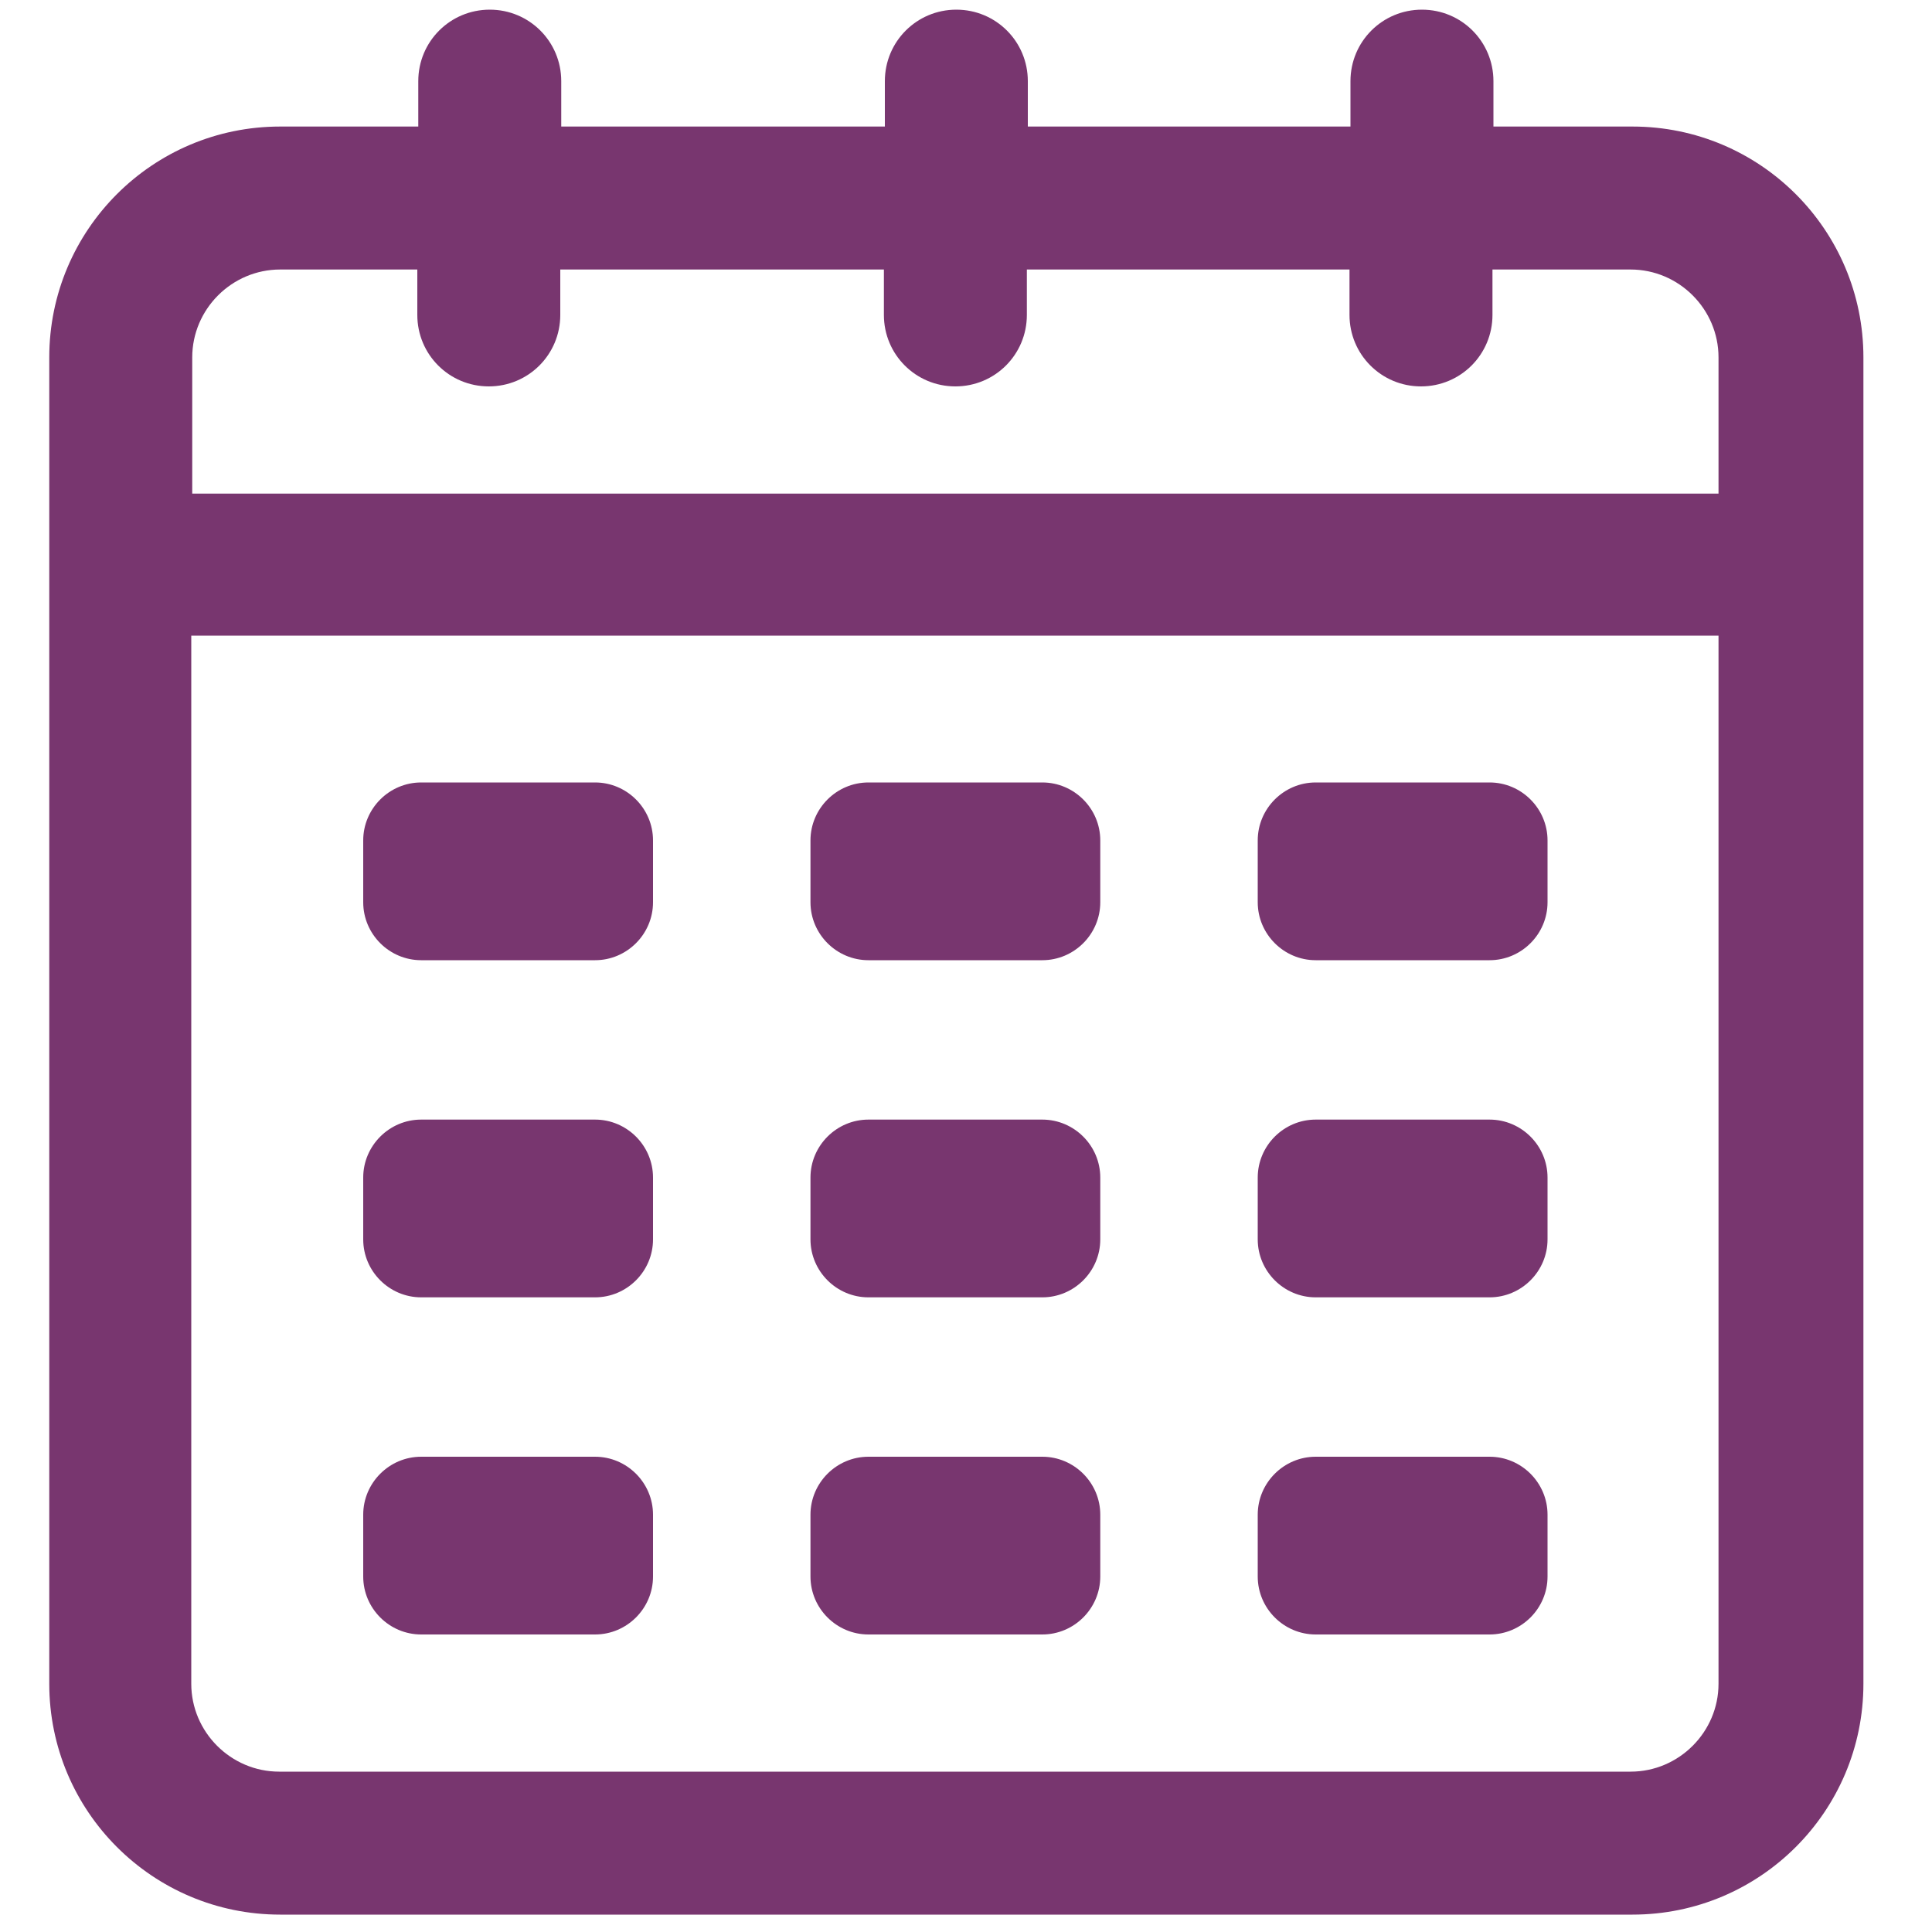 <?xml version="1.0" encoding="UTF-8"?>
<svg id="Layer_1" data-name="Layer 1" xmlns="http://www.w3.org/2000/svg" version="1.1" viewBox="0 0 200 200">
  <defs>
    <style>
      .cls-1 {
        fill: #78366f;
        stroke-width: 0px;
      }
    </style>
  </defs>
  <path class="cls-1" d="M168.9,13.1h-14.3v-4.7c0-4.1-3.3-7.4-7.4-7.4s-7.4,3.3-7.4,7.4v4.7h-33.4v-4.7c0-4.1-3.3-7.4-7.4-7.4s-7.4,3.3-7.4,7.4v4.7h-33.5v-4.7c0-4.1-3.3-7.4-7.4-7.4s-7.4,3.3-7.4,7.4v4.7h-14.3c-13.2,0-23.9,10.7-23.9,23.9v137.3c0,13.2,10.7,23.9,23.9,23.9h140c13.2,0,23.9-10.7,23.9-23.9V37c0-13.2-10.7-23.9-23.9-23.9ZM28.9,27.9h14.3v4.7c0,4.1,3.3,7.4,7.4,7.4s7.4-3.3,7.4-7.4v-4.7h33.5v4.7c0,4.1,3.3,7.4,7.4,7.4s7.4-3.3,7.4-7.4v-4.7h33.4v4.7c0,4.1,3.3,7.4,7.4,7.4s7.4-3.3,7.4-7.4v-4.7h14.3c5,0,9.1,4.1,9.1,9.1v14.1H19.9v-14.1c0-5,4.1-9.1,9.1-9.1ZM168.9,183.4H28.9c-5,0-9.1-4.1-9.1-9.1v-108.5h158.1v108.5c0,5-4.1,9.1-9.1,9.1Z"/>
  <path class="cls-1" d="M43.6,81h18c3.3,0,6,2.7,6,6v6.4c0,3.3-2.7,6-6,6h-18c-3.3,0-6-2.7-6-6v-6.4c0-3.3,2.7-6,6-6Z"/>
  <path class="cls-1" d="M136.2,81h18c3.3,0,6,2.7,6,6v6.4c0,3.3-2.7,6-6,6h-18c-3.3,0-6-2.7-6-6v-6.4c0-3.3,2.7-6,6-6Z"/>
  <path class="cls-1" d="M89.9,81h18c3.3,0,6,2.7,6,6v6.4c0,3.3-2.7,6-6,6h-18c-3.3,0-6-2.7-6-6v-6.4c0-3.3,2.7-6,6-6Z"/>
  <path class="cls-1" d="M43.6,115.9h18c3.3,0,6,2.7,6,6v6.4c0,3.3-2.7,6-6,6h-18c-3.3,0-6-2.7-6-6v-6.4c0-3.3,2.7-6,6-6Z"/>
  <path class="cls-1" d="M136.2,115.9h18c3.3,0,6,2.7,6,6v6.4c0,3.3-2.7,6-6,6h-18c-3.3,0-6-2.7-6-6v-6.4c0-3.3,2.7-6,6-6Z"/>
  <path class="cls-1" d="M89.9,115.9h18c3.3,0,6,2.7,6,6v6.4c0,3.3-2.7,6-6,6h-18c-3.3,0-6-2.7-6-6v-6.4c0-3.3,2.7-6,6-6Z"/>
  <path class="cls-1" d="M43.6,150.8h18c3.3,0,6,2.7,6,6v6.4c0,3.3-2.7,6-6,6h-18c-3.3,0-6-2.7-6-6v-6.4c0-3.3,2.7-6,6-6Z"/>
  <path class="cls-1" d="M136.2,150.8h18c3.3,0,6,2.7,6,6v6.4c0,3.3-2.7,6-6,6h-18c-3.3,0-6-2.7-6-6v-6.4c0-3.3,2.7-6,6-6Z"/>
  <path class="cls-1" d="M89.9,150.8h18c3.3,0,6,2.7,6,6v6.4c0,3.3-2.7,6-6,6h-18c-3.3,0-6-2.7-6-6v-6.4c0-3.3,2.7-6,6-6Z"/>
</svg>